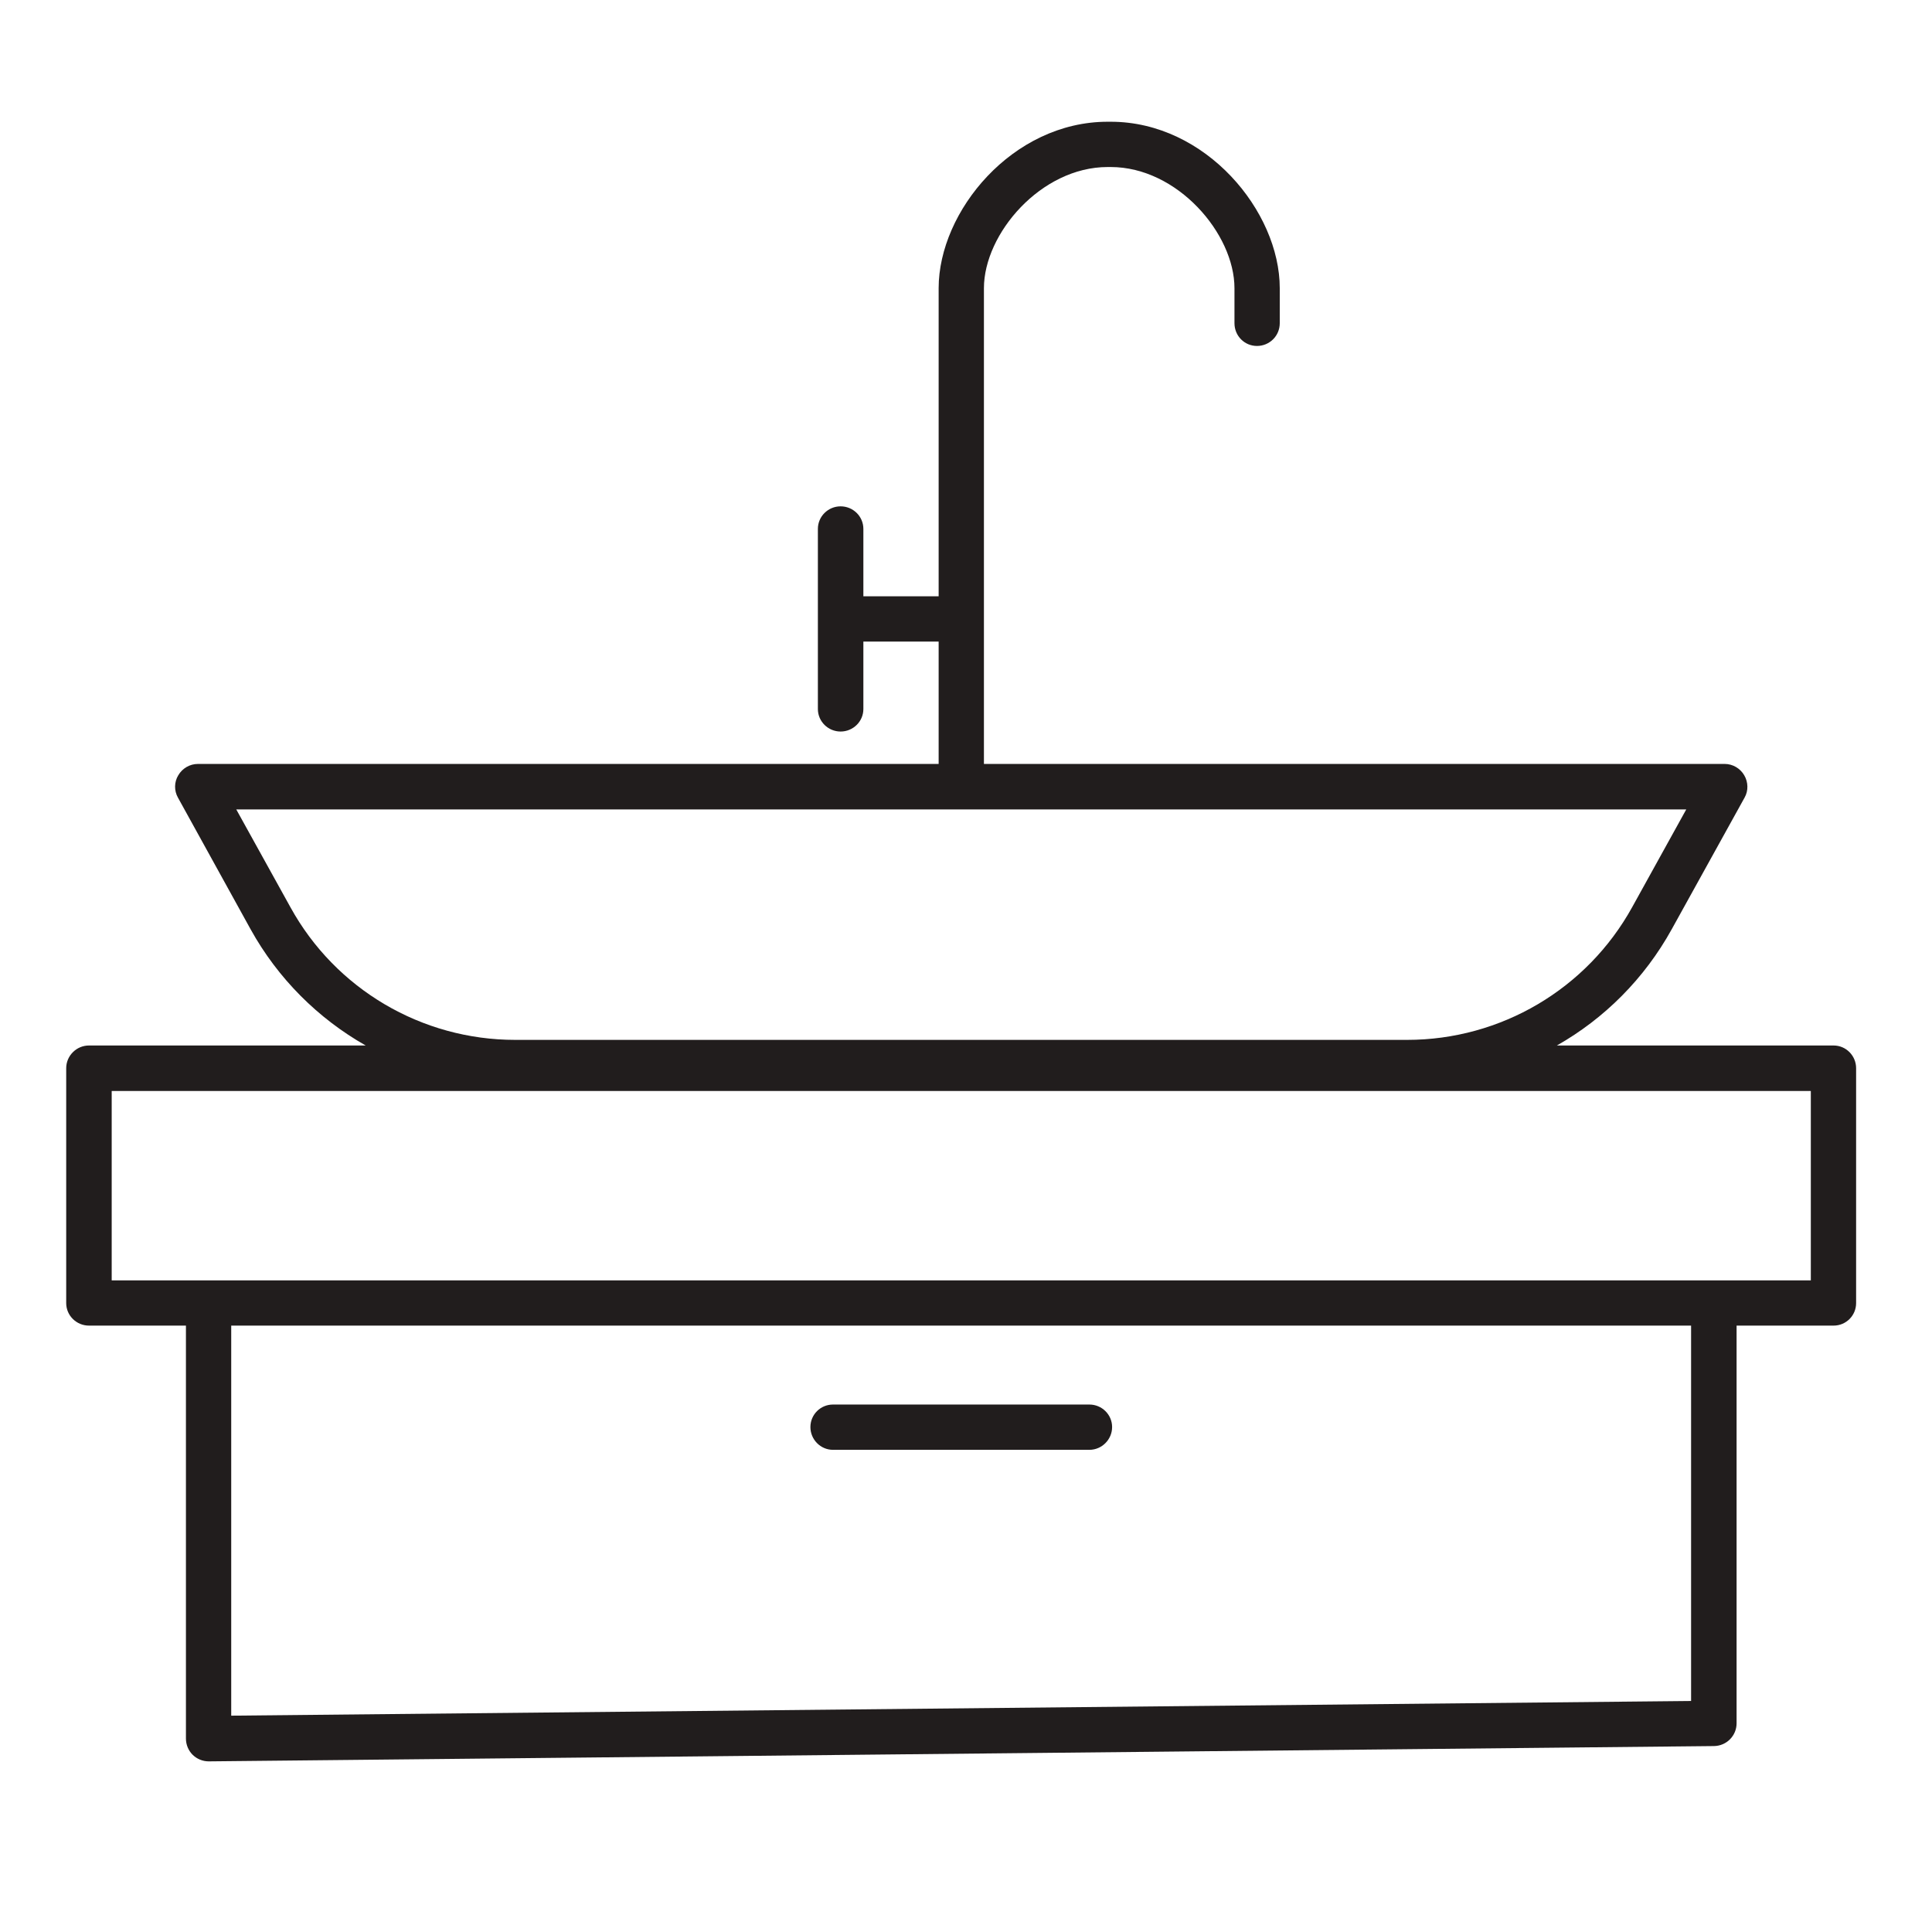 <?xml version="1.0" encoding="UTF-8"?>
<svg xmlns="http://www.w3.org/2000/svg" xmlns:xlink="http://www.w3.org/1999/xlink" width="50" zoomAndPan="magnify" viewBox="0 0 37.5 37.5" height="50" preserveAspectRatio="xMidYMid meet" version="1.0">
  <defs>
    <clipPath id="cdba71a280">
      <path d="M 1.262 2.367 L 36.047 2.367 L 36.047 34.191 L 1.262 34.191 Z M 1.262 2.367 " clip-rule="nonzero"></path>
    </clipPath>
  </defs>
  <g clip-path="url(#cdba71a280)">
    <path fill="#211d1d" d="M 35.148 24.852 L 2.168 24.852 L 2.168 21.176 L 35.148 21.176 Z M 32.824 33.016 L 4.488 33.301 L 4.488 25.73 L 32.824 25.73 Z M 5.637 17.609 L 4.586 15.711 L 32.73 15.711 L 31.68 17.609 C 30.801 19.199 29.129 20.184 27.312 20.184 L 10 20.184 C 8.184 20.184 6.512 19.199 5.637 17.609 Z M 35.59 20.293 L 30.219 20.293 C 31.141 19.77 31.918 18.996 32.449 18.035 L 33.863 15.48 C 33.938 15.348 33.934 15.18 33.855 15.047 C 33.777 14.914 33.633 14.828 33.477 14.828 L 19.098 14.828 L 19.098 5.594 C 19.098 4.535 20.207 3.242 21.5 3.242 L 21.559 3.242 C 22.852 3.242 23.961 4.535 23.961 5.594 L 23.961 6.273 C 23.961 6.52 24.156 6.715 24.398 6.715 C 24.641 6.715 24.84 6.52 24.84 6.273 L 24.84 5.594 C 24.84 4.102 23.406 2.363 21.559 2.363 L 21.5 2.363 C 19.652 2.363 18.219 4.102 18.219 5.594 L 18.219 11.574 L 16.758 11.574 L 16.758 10.266 C 16.758 10.023 16.559 9.828 16.316 9.828 C 16.074 9.828 15.875 10.023 15.875 10.266 L 15.875 13.762 C 15.875 14.004 16.074 14.199 16.316 14.199 C 16.559 14.199 16.758 14.004 16.758 13.762 L 16.758 12.453 L 18.219 12.453 L 18.219 14.828 L 3.84 14.828 C 3.684 14.828 3.539 14.914 3.461 15.047 C 3.379 15.18 3.379 15.348 3.453 15.48 L 4.863 18.035 C 5.395 18.996 6.176 19.77 7.098 20.293 L 1.727 20.293 C 1.484 20.293 1.285 20.492 1.285 20.734 L 1.285 25.293 C 1.285 25.535 1.484 25.73 1.727 25.73 L 3.609 25.73 L 3.609 33.746 C 3.609 33.863 3.656 33.977 3.738 34.059 C 3.82 34.141 3.934 34.188 4.051 34.188 C 4.051 34.188 4.051 34.188 4.055 34.188 L 33.27 33.891 C 33.512 33.887 33.707 33.691 33.707 33.449 L 33.707 25.73 L 35.59 25.73 C 35.832 25.73 36.027 25.535 36.027 25.293 L 36.027 20.734 C 36.027 20.492 35.832 20.293 35.59 20.293 " fill-opacity="1" fill-rule="nonzero"></path>
  </g>
  <path fill="#211d1d" d="M 16.168 28.141 L 21.145 28.141 C 21.387 28.141 21.586 27.941 21.586 27.699 C 21.586 27.457 21.387 27.262 21.145 27.262 L 16.168 27.262 C 15.926 27.262 15.73 27.457 15.73 27.699 C 15.73 27.941 15.926 28.141 16.168 28.141 " fill-opacity="1" fill-rule="nonzero"></path>
</svg>
